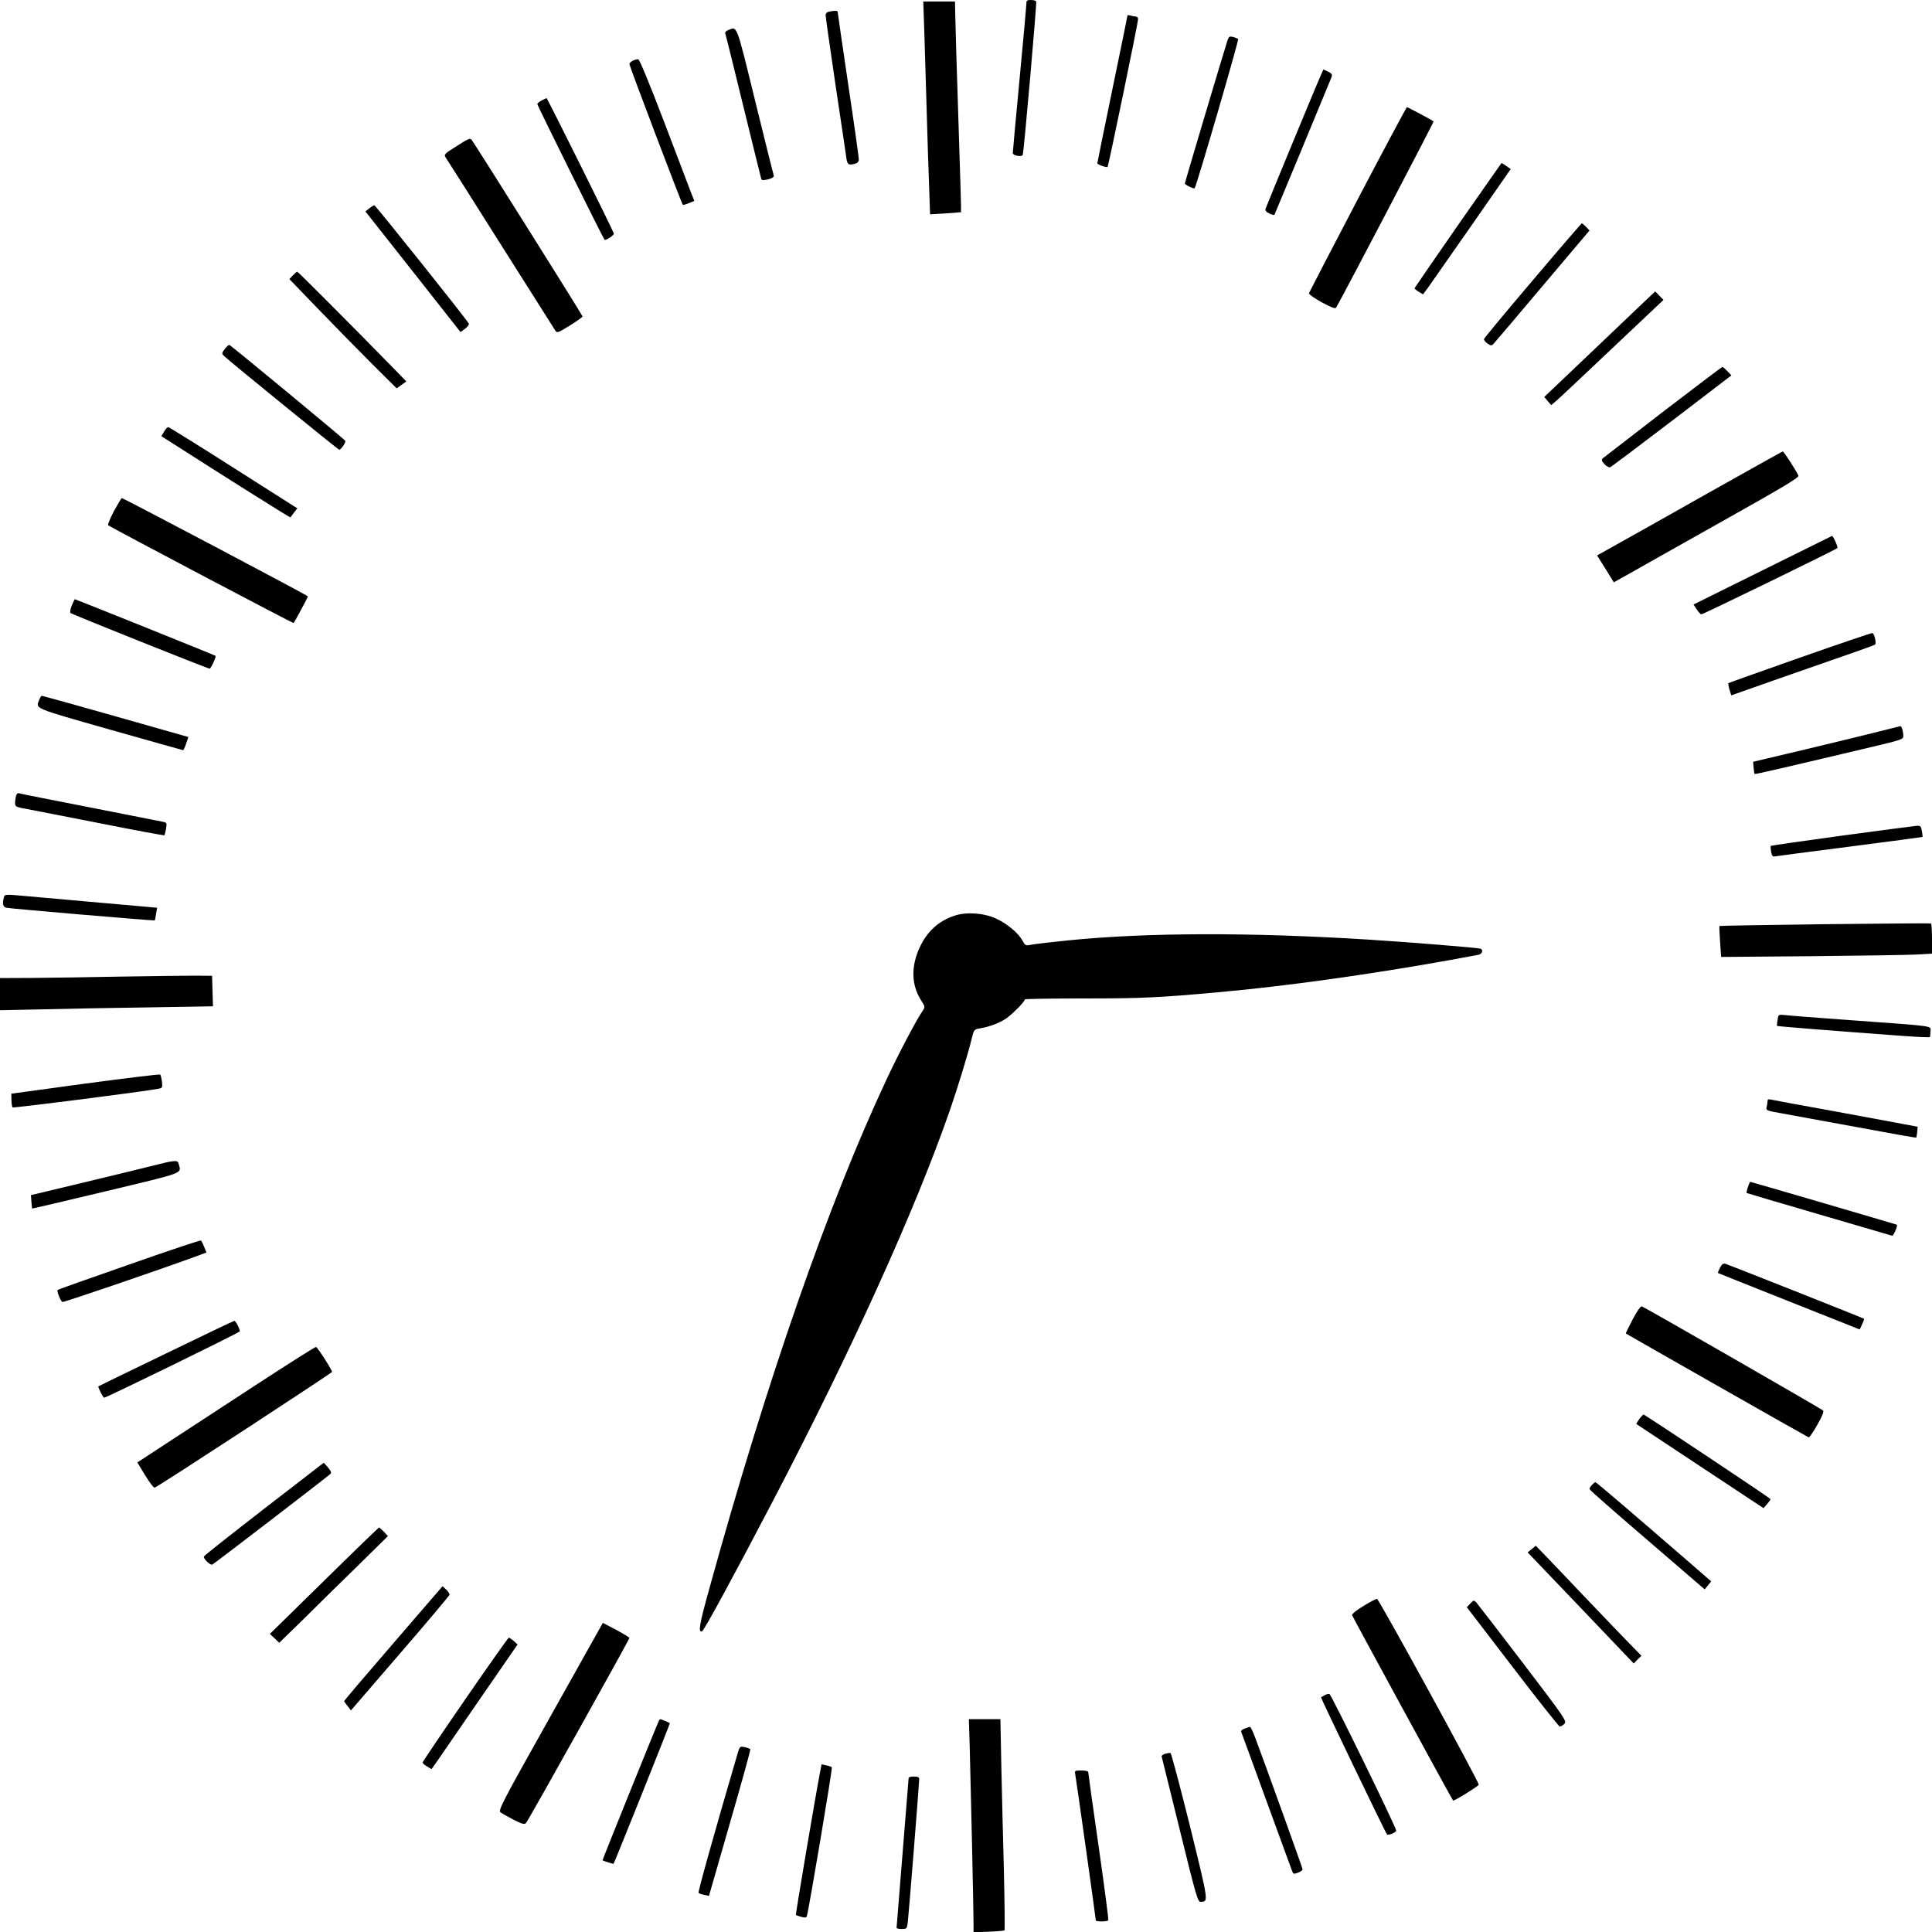 <?xml version="1.0" encoding="UTF-8" standalone="no"?> <svg xmlns="http://www.w3.org/2000/svg" version="1.0" width="1280pt" height="1280pt" viewBox="0 0 1280 1280" preserveAspectRatio="xMidYMid meet"><g transform="translate(0,1280) scale(0.1,-0.1)" fill="#000000" stroke="none"><path d="M6800 12777 c0 -13 -20 -238 -45 -500 -25 -262 -45 -483 -45 -491 0 -17 60 -28 66 -12 8 25 94 1007 89 1016 -3 6 -19 10 -36 10 -24 0 -29 -4 -29 -23z"></path><path d="M6124 12583 c3 -115 11 -354 16 -533 5 -179 12 -403 16 -497 l6 -173 102 6 c55 4 102 8 103 8 2 1 -6 272 -17 602 -11 329 -20 643 -21 697 l-2 97 -105 0 -105 0 7 -207z"></path><path d="M5493 12723 c-15 -3 -23 -12 -23 -24 0 -11 29 -214 64 -452 36 -238 68 -456 72 -484 7 -55 13 -60 62 -47 14 4 22 14 22 28 0 12 -31 234 -70 494 -38 259 -70 476 -70 482 0 10 -16 11 -57 3z"></path><path d="M7470 12698 c0 -3 -45 -223 -100 -489 -55 -266 -100 -487 -100 -491 0 -8 62 -30 68 -24 6 6 202 955 202 978 0 10 -6 18 -12 18 -7 0 -23 3 -35 6 -13 4 -23 4 -23 2z"></path><path d="M4823 12600 c-13 -5 -21 -15 -18 -22 3 -7 57 -224 120 -483 63 -258 117 -475 119 -482 4 -8 15 -8 46 -1 23 6 39 16 37 22 -2 6 -58 228 -123 494 -129 525 -118 497 -181 472z"></path><path d="M8131 12528 c-38 -121 -281 -936 -281 -944 0 -8 61 -38 65 -31 13 17 294 982 288 988 -4 4 -20 11 -34 14 -24 6 -28 3 -38 -27z"></path><path d="M4193 12398 c-13 -6 -23 -16 -23 -23 0 -12 346 -925 354 -932 2 -2 20 3 40 11 l36 15 -21 53 c-11 29 -91 240 -178 468 -97 254 -164 416 -172 417 -8 1 -24 -3 -36 -9z"></path><path d="M8578 11888 c-103 -249 -190 -461 -193 -470 -5 -12 2 -21 24 -32 16 -9 32 -12 35 -8 4 7 355 854 377 909 7 19 4 25 -21 38 -16 8 -31 15 -32 15 -2 0 -88 -204 -190 -452z"></path><path d="M3588 12134 c-16 -8 -28 -19 -28 -24 0 -9 436 -889 445 -898 8 -8 66 31 62 41 -18 46 -441 897 -446 897 -3 -1 -18 -8 -33 -16z"></path><path d="M8995 11479 c-176 -336 -321 -616 -323 -622 -1 -7 37 -33 85 -60 65 -35 89 -44 95 -35 33 53 649 1230 646 1234 -8 7 -171 94 -177 94 -3 -1 -150 -275 -326 -611z"></path><path d="M3027 11833 c-84 -53 -87 -56 -74 -77 8 -11 171 -268 362 -571 191 -302 354 -560 362 -572 14 -21 14 -21 98 30 46 29 84 56 85 60 0 7 -679 1088 -734 1169 -11 15 -21 11 -99 -39z"></path><path d="M9660 11309 c-157 -226 -286 -414 -288 -418 -1 -3 11 -14 27 -24 l29 -17 35 47 c19 27 149 213 290 415 l256 368 -29 20 c-15 11 -30 20 -32 20 -1 -1 -131 -186 -288 -411z"></path><path d="M2447 11420 l-26 -21 315 -399 315 -400 30 22 c16 12 28 27 25 34 -7 19 -618 784 -626 784 -4 0 -19 -9 -33 -20z"></path><path d="M10155 10943 c-176 -207 -321 -382 -323 -389 -2 -7 9 -20 23 -30 22 -15 28 -15 39 -3 8 8 154 180 325 383 l312 369 -22 23 c-13 13 -25 24 -29 24 -3 0 -150 -170 -325 -377z"></path><path d="M1940 10975 l-23 -24 191 -198 c105 -109 265 -272 355 -362 l165 -164 32 23 32 23 -108 111 c-249 254 -609 616 -615 616 -3 0 -16 -11 -29 -25z"></path><path d="M10598 10519 l-367 -349 23 -27 23 -27 31 26 c17 14 184 171 372 349 l341 322 -28 29 c-15 15 -27 28 -27 27 -1 0 -166 -157 -368 -350z"></path><path d="M1490 10489 c-22 -30 -22 -32 -4 -49 44 -41 755 -620 762 -620 11 1 44 49 40 59 -2 8 -744 621 -768 636 -4 2 -17 -10 -30 -26z"></path><path d="M11018 10072 c-213 -164 -393 -303 -400 -309 -9 -10 -7 -18 12 -38 13 -14 30 -23 37 -21 8 3 191 141 409 307 l395 302 -27 28 c-15 16 -30 29 -33 28 -3 0 -180 -134 -393 -297z"></path><path d="M1087 9940 l-18 -30 68 -43 c332 -213 785 -498 787 -495 1 2 12 16 24 32 l22 28 -423 269 c-232 148 -427 269 -432 269 -6 0 -19 -13 -28 -30z"></path><path d="M11300 9524 c-278 -157 -553 -312 -612 -344 l-107 -60 56 -89 55 -89 102 57 c55 32 332 187 614 346 396 222 512 291 507 303 -10 27 -97 162 -104 161 -3 0 -233 -129 -511 -285z"></path><path d="M755 9414 c-25 -48 -43 -90 -38 -94 11 -11 1225 -651 1228 -648 8 9 95 171 95 177 -1 6 -1222 651 -1233 651 -3 0 -26 -39 -52 -86z"></path><path d="M11678 9022 l-458 -227 21 -32 c12 -18 25 -33 31 -33 12 0 889 427 901 439 6 6 -29 84 -36 80 -1 0 -208 -103 -459 -227z"></path><path d="M476 8789 c-10 -23 -13 -45 -9 -50 9 -9 909 -369 922 -369 8 0 45 80 39 85 -4 4 -927 375 -932 375 -2 0 -11 -19 -20 -41z"></path><path d="M11925 8443 c-258 -91 -472 -167 -474 -169 -2 -2 1 -21 7 -42 l12 -39 352 124 c194 68 407 142 473 165 66 23 124 44 128 48 10 9 -5 73 -18 76 -6 1 -221 -72 -480 -163z"></path><path d="M260 8164 c-24 -61 -47 -51 469 -198 264 -75 482 -136 484 -136 3 0 12 19 20 43 l15 44 -482 137 c-264 75 -484 136 -489 136 -4 0 -12 -12 -17 -26z"></path><path d="M12450 7954 c-74 -19 -292 -72 -485 -118 l-350 -83 3 -39 c2 -21 5 -40 7 -42 3 -3 223 48 838 194 133 32 147 38 147 57 0 30 -11 67 -19 66 -3 -1 -67 -16 -141 -35z"></path><path d="M106 7527 c-3 -12 -6 -33 -6 -47 0 -24 5 -27 73 -39 39 -7 261 -51 492 -96 231 -46 422 -81 424 -79 2 2 7 21 11 43 6 35 5 40 -14 45 -12 2 -230 46 -486 96 -256 50 -470 92 -477 95 -6 2 -14 -6 -17 -18z"></path><path d="M12206 7264 c-258 -35 -471 -66 -474 -68 -2 -3 -1 -21 2 -40 5 -25 11 -33 24 -30 9 2 233 31 497 65 264 34 481 63 482 64 1 0 0 18 -4 38 -5 32 -9 37 -32 36 -14 -1 -237 -30 -495 -65z"></path><path d="M26 6855 c-12 -43 -6 -65 17 -69 30 -7 979 -87 982 -84 2 2 6 21 9 44 l7 40 -373 33 c-205 18 -432 38 -505 45 -129 12 -132 11 -137 -9z"></path><path d="M6326 6734 c-106 -34 -183 -104 -233 -211 -58 -126 -55 -248 8 -348 29 -46 29 -46 11 -73 -38 -54 -163 -291 -241 -459 -384 -820 -791 -1990 -1171 -3366 -67 -241 -76 -294 -49 -285 13 4 207 361 472 868 523 1002 941 1926 1168 2578 52 149 122 379 144 469 17 71 18 73 54 79 56 9 120 31 166 59 39 22 135 118 135 134 0 3 179 6 398 6 381 0 496 6 882 41 449 40 1005 118 1540 214 91 17 175 33 188 35 23 6 30 33 10 40 -19 6 -472 43 -743 60 -789 49 -1466 47 -1985 -5 -107 -11 -216 -23 -241 -28 -45 -9 -46 -8 -64 25 -28 51 -99 111 -173 146 -81 38 -196 47 -276 21z"></path><path d="M12090 6677 c-382 -5 -696 -10 -698 -12 -2 -1 0 -48 4 -104 l7 -101 596 5 c328 3 642 8 699 11 l102 6 0 98 c0 55 -3 100 -7 102 -5 2 -321 -1 -703 -5z"></path><path d="M810 6330 c-201 -4 -465 -8 -587 -9 l-223 -1 0 -107 0 -106 288 6 c158 4 475 10 705 13 l418 7 -3 101 -3 101 -115 1 c-63 0 -279 -3 -480 -6z"></path><path d="M11777 6043 c-4 -20 -5 -38 -3 -40 3 -3 366 -32 829 -66 98 -7 180 -11 182 -8 3 2 5 19 5 37 0 40 46 33 -515 74 -225 16 -429 32 -451 35 -41 4 -42 4 -47 -32z"></path><path d="M565 5621 l-490 -67 1 -42 c0 -23 4 -45 7 -49 6 -5 871 105 968 124 25 5 26 8 22 47 -3 22 -8 44 -12 47 -3 3 -226 -24 -496 -60z"></path><path d="M11710 5503 c0 -10 -3 -28 -6 -39 -5 -20 1 -23 93 -39 54 -10 278 -51 497 -91 220 -41 400 -73 402 -71 1 1 4 18 6 37 l3 35 -90 17 c-49 9 -263 49 -475 88 -212 38 -395 72 -407 75 -17 4 -23 1 -23 -12z"></path><path d="M1000 5074 c-74 -19 -283 -69 -465 -113 l-330 -79 3 -43 c2 -24 4 -44 5 -46 1 -1 222 51 490 115 530 127 498 115 481 180 -8 28 -18 28 -184 -14z"></path><path d="M11580 4934 c-7 -19 -10 -36 -8 -38 1 -1 217 -65 478 -141 261 -76 480 -140 486 -142 8 -3 39 67 31 73 -3 2 -965 284 -971 284 -2 0 -10 -16 -16 -36z"></path><path d="M855 4422 c-259 -90 -472 -166 -473 -168 -8 -6 20 -76 32 -80 9 -3 639 212 898 307 l56 21 -15 36 c-8 21 -18 40 -21 43 -4 4 -218 -68 -477 -159z"></path><path d="M11395 4400 c-9 -18 -15 -33 -13 -34 2 -1 214 -86 471 -188 l468 -186 16 34 c9 19 15 35 12 37 -8 6 -899 359 -918 364 -14 4 -24 -3 -36 -27z"></path><path d="M10817 4059 c-26 -50 -47 -92 -45 -94 15 -10 1205 -687 1211 -688 5 -1 31 36 57 83 36 64 45 88 37 96 -12 11 -1178 682 -1200 689 -7 3 -33 -35 -60 -86z"></path><path d="M1100 3833 c-245 -118 -446 -216 -448 -218 -5 -4 31 -75 38 -75 15 0 895 430 898 439 4 12 -26 71 -36 70 -4 0 -207 -97 -452 -216z"></path><path d="M1695 3624 c-214 -140 -479 -313 -588 -384 l-197 -129 52 -86 c29 -47 57 -84 63 -81 26 9 1175 760 1175 767 0 13 -96 163 -106 165 -5 2 -184 -112 -399 -252z"></path><path d="M10861 3399 c-12 -17 -21 -32 -19 -34 1 -1 192 -127 423 -280 l419 -277 23 27 c13 14 23 29 23 33 0 6 -818 550 -840 560 -3 1 -16 -12 -29 -29z"></path><path d="M1750 2804 c-217 -168 -397 -310 -399 -316 -5 -14 41 -59 55 -54 11 4 753 574 782 600 9 9 6 18 -15 44 l-28 31 -395 -305z"></path><path d="M10547 2962 c-10 -10 -17 -23 -16 -28 0 -5 172 -156 382 -336 l381 -328 22 27 21 26 -146 127 c-438 379 -615 530 -621 530 -4 0 -14 -8 -23 -18z"></path><path d="M2147 2327 l-359 -352 31 -29 31 -30 153 149 c83 83 245 242 360 354 l207 204 -27 29 c-15 15 -29 28 -32 28 -3 -1 -167 -159 -364 -353z"></path><path d="M10148 2537 l-27 -22 352 -368 351 -368 25 26 26 25 -86 88 c-47 48 -184 191 -304 317 -120 127 -239 251 -264 277 l-46 47 -27 -22z"></path><path d="M2606 1913 c-179 -207 -326 -380 -326 -383 0 -3 10 -18 23 -33 l22 -29 325 377 c179 207 326 382 328 389 1 6 -8 22 -22 35 l-24 22 -326 -378z"></path><path d="M9035 2161 c-48 -29 -79 -54 -77 -62 3 -11 657 -1212 669 -1228 4 -6 165 93 170 105 5 13 -659 1226 -674 1231 -4 2 -44 -19 -88 -46z"></path><path d="M9741 2176 l-23 -24 301 -393 c166 -217 307 -395 314 -397 7 -1 21 6 31 17 17 19 11 29 -274 403 -161 211 -300 391 -309 401 -16 17 -18 16 -40 -7z"></path><path d="M3646 1427 c-327 -583 -347 -622 -329 -635 10 -7 49 -29 87 -49 56 -28 71 -32 81 -21 15 16 685 1216 685 1226 0 4 -40 28 -88 54 l-88 46 -348 -621z"></path><path d="M3082 1541 c-155 -225 -282 -413 -282 -418 0 -5 13 -17 29 -26 l30 -18 41 58 c22 32 150 218 284 413 l245 355 -25 23 c-14 12 -29 22 -33 22 -4 0 -134 -184 -289 -409z"></path><path d="M8775 1568 c-11 -6 -21 -12 -23 -13 -3 -3 427 -898 437 -908 9 -9 61 12 61 25 0 22 -431 903 -442 905 -7 2 -22 -2 -33 -9z"></path><path d="M4367 1403 c-10 -17 -377 -926 -375 -928 7 -5 71 -25 73 -23 8 12 376 930 373 932 -6 4 -59 26 -63 26 -2 0 -6 -3 -8 -7z"></path><path d="M6425 1213 c6 -217 25 -1063 25 -1157 l0 -58 100 4 c54 2 101 6 105 9 3 3 1 181 -4 395 -6 214 -13 527 -17 697 l-6 307 -105 0 -104 0 6 -197z"></path><path d="M8247 1348 c-21 -7 -27 -15 -22 -27 4 -9 78 -212 165 -451 87 -239 163 -447 169 -462 9 -25 12 -26 40 -15 17 6 31 16 31 22 0 9 -248 697 -316 878 -14 37 -29 67 -32 66 -4 0 -20 -5 -35 -11z"></path><path d="M4884 1173 c-156 -532 -261 -909 -256 -914 4 -4 21 -10 38 -13 l31 -7 139 483 c77 266 138 486 135 489 -3 4 -20 10 -38 14 -32 6 -32 6 -49 -52z"></path><path d="M7720 1181 c-14 -4 -24 -12 -24 -17 1 -5 55 -224 120 -486 108 -438 119 -478 138 -478 54 1 55 -9 -70 501 -66 265 -124 483 -129 485 -6 1 -21 -1 -35 -5z"></path><path d="M5432 1053 c-33 -172 -162 -936 -159 -940 2 -2 19 -8 36 -13 23 -6 33 -5 36 3 12 33 172 983 166 988 -3 4 -20 10 -37 13 l-31 7 -11 -58z"></path><path d="M7124 1043 c6 -28 136 -954 136 -966 0 -10 78 -9 83 1 2 4 -26 223 -64 487 -38 264 -69 486 -69 493 0 8 -16 12 -46 12 -44 0 -45 -1 -40 -27z"></path><path d="M6020 1021 c0 -5 -18 -229 -40 -497 -22 -269 -40 -492 -40 -496 0 -5 15 -8 34 -8 33 0 35 2 40 42 6 45 76 923 76 951 0 13 -9 17 -35 17 -19 0 -35 -4 -35 -9z"></path></g></svg> 
